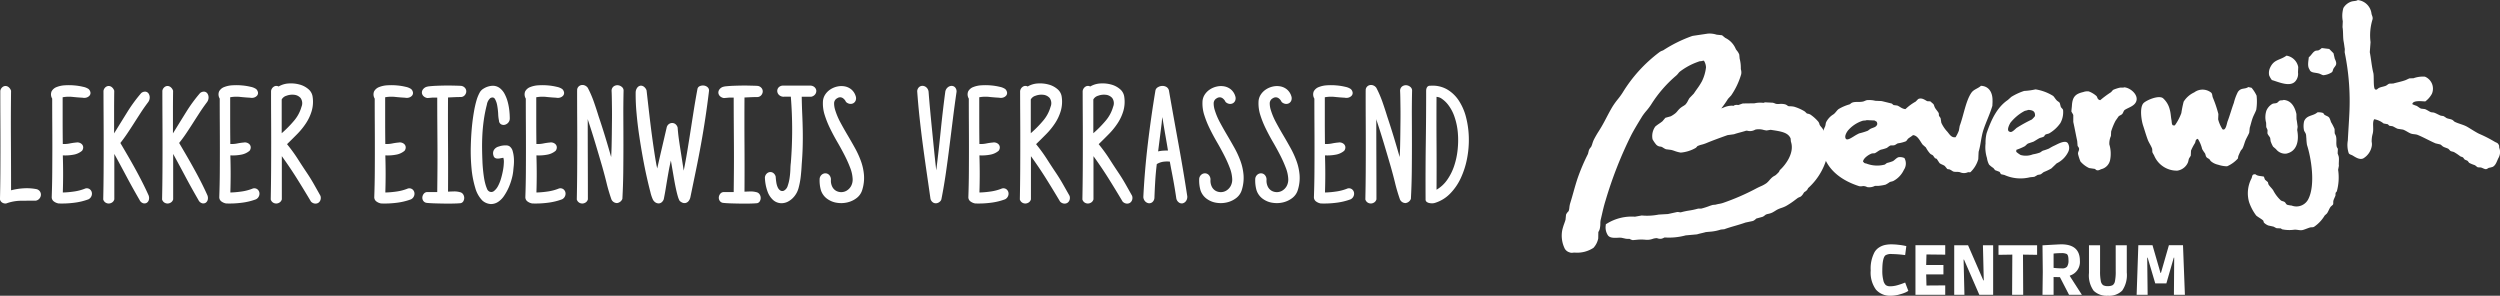 <?xml version="1.0" encoding="UTF-8"?>
<svg xmlns="http://www.w3.org/2000/svg" width="405.778" height="48" viewBox="0 0 405.778 48">
  <rect x="0" y="0" width="405.778" height="48" fill="#333333" stroke="none"/>
  <g id="Group_711" data-name="Group 711" transform="translate(-324.504 -4318)">
    <path id="Path_1" data-name="Path 1" d="M230.261,168.914c-.031-.162-.139-.394-.17-.534q.016-.358.033-.716c-.026-.107-.151-.236-.179-.343-.145-.562.012-1.094-.117-1.68-.038-.173-.177-.384-.219-.536q-.008-.336-.018-.671a8.216,8.216,0,0,0-.58-1.125,4.352,4.352,0,0,0-.261-.681c-.2-.286-.524-.31-.8-.513-.132-.1-.091-.219-.278-.3a2.217,2.217,0,0,0-.87-.085c-.678.628-1.737.409-2.153,1.439a3.384,3.384,0,0,0-.019,1.483c.062.2.256.417.311.635s.037.457.069.625a9.351,9.351,0,0,0,.1,1.1c.68,2.087,1.4,6.454.233,8.767a2.153,2.153,0,0,1-2.719,1.08,4.449,4.449,0,0,1-.723-.127c-.206-.1-.25-.332-.416-.448-.19-.133-.445-.131-.619-.266a5.915,5.915,0,0,1-1.236-1.632c-.211-.335-.582-.63-.78-.99-.028-.114-.055-.226-.082-.338l-.468-.4a3.4,3.4,0,0,1-.172-.486c-.49-.141-1-.058-1.389-.394-.627-.02-.448.34-.664.737a5.2,5.2,0,0,0-.365,3.765,7.8,7.8,0,0,0,1.161,2.2c.349.288.735.476,1.082.763.133.111.086.23.176.39a2.111,2.111,0,0,0,.706.461l.817.178c.152.057.381.211.522.261l.678.029c.045.016.181.136.236.153a5.745,5.745,0,0,0,1.841.078c.568-.091,1.021.17,1.552.019.3-.086.779-.288,1.085-.384.239-.075.487-.005.685-.114a5.733,5.733,0,0,0,1.734-1.84l.354-.32c.263-.349.365-.786.634-1.121l.354-.32c.1-.18.011-.434.079-.666.078-.268.244-.577.327-.8.007-.143.013-.287.02-.43.03-.078.175-.2.206-.279a8.441,8.441,0,0,0,.207-3.484c.042-.222.085-.443.127-.665-.059-.375.063-1.007-.03-1.484m-11.77-4.811c.044.152.182.361.219.536l-.021.477c.073.312.347.521.449.785q.036.265.073.529a4.9,4.9,0,0,0,.4.879l.468.4a1.9,1.9,0,0,0,1.617.739c1.752-.322,2.175-2.016,1.825-3.846.024-.174.048-.349.073-.523-.049-.372-.117-.94-.186-1.252l-.011-.814c-.228-1.032-.774-2.208-2.08-2.29-.172.1-.445.031-.636.116-.161.072-.294.291-.453.364-.238.108-.5.053-.735.16a2.3,2.3,0,0,0-.973,1.107,3.431,3.431,0,0,0-.041,1.96q.01.335.018.671m-41.583.8c-.686-.113-.1-1.2.067-1.48a7.422,7.422,0,0,1,2.22-1.867c.189-.11.453-.1.641-.212.823.018,1.18.284,1.119,1.005a4.292,4.292,0,0,1-.51.553,23.273,23.273,0,0,0-2.489,1.376c-.192.164-.764.788-1.048.625m7.128,2.267a7.546,7.546,0,0,0-.8.445,8.357,8.357,0,0,1-.985.341c-.175.068-.344.241-.5.313a6.109,6.109,0,0,1-1.13.287,3.117,3.117,0,0,1-1.994.106,4.6,4.6,0,0,1-.705-.508,1.561,1.561,0,0,1,.015-.334,9.2,9.2,0,0,0,1.336-.565c.191-.116.344-.342.555-.455l.887-.3c.277-.153.616-.381.9-.536.252-.138.558-.148.79-.3.093-.061.121-.216.207-.278.2-.146.467-.127.691-.257a5.758,5.758,0,0,0,1.774-1.647,3.631,3.631,0,0,0,.436-2.134c-.054-.181-.288-.332-.366-.494l-.166-.629c-.1-.169-.325-.266-.467-.4-.23-.221-.38-.514-.6-.744A7.664,7.664,0,0,0,181.056,158a10.98,10.98,0,0,1-1.856.255,9.776,9.776,0,0,0-2.082.964l-.557.5c-1.741,1.181-2.683,3.166-3.449,5.4a6.512,6.512,0,0,0-.173,1.667,5.776,5.776,0,0,0,.232,2.355,3.146,3.146,0,0,0,.34,1.068,4.058,4.058,0,0,0,.7.556l.275.347.716.27c.111.091.144.316.273.394l.528.119a6.38,6.38,0,0,0,4.157.37l.683-.067a5.372,5.372,0,0,0,.548-.312l.44-.077c.221-.082.4-.31.6-.405a8.315,8.315,0,0,0,1.191-.571l.862-.825a3.983,3.983,0,0,0,1.882-1.881,1.438,1.438,0,0,0,.008-1.244c-.338-.9-1.927.122-2.343.282m-28.725-3.383c-.155.38-.7.437-1.048.625-.145.079-.308.236-.451.315a10.375,10.375,0,0,1-1.378.42,7.948,7.948,0,0,0-.946.534c-.256.141-1,.675-1.228.33-.28-.431.205-1.132.351-1.325a5.234,5.234,0,0,1,2.353-1.574c.2-.073.5-.018.685-.114l1.259.054c.134.043.235.156.379.207.038.155.151.362.025.528m18.763-3.838c.062-1.361-.534-2.473-1.875-2.521-.486.451-1.163.562-1.556,1.13-.913,1.317-1.27,3.735-1.895,5.374q-.065.379-.132.759a6.089,6.089,0,0,1-.534,1.078c-.663.115-.965-.439-1.319-.87a5.4,5.4,0,0,1-1-1.479q-.057-.361-.113-.722c-.055-.146-.224-.295-.271-.442-.01-.128-.021-.256-.031-.384-.136-.274-.507-.661-.637-.936-.2-.433-.071-.441-.452-.737-.1-.078-.184-.206-.328-.254l-.436-.018c-.273-.1-.861-.654-1.488-.351l-.407.414a8.059,8.059,0,0,0-1.657,1.221c-.608-.06-.9-.422-1.332-.583l-.579-.073c-.106-.046-.218-.2-.328-.253l-1.632-.4-1.017-.043a4.028,4.028,0,0,0-1.354-.106c-.2.038-.435.172-.592.214-.627.165-1.311-.028-1.854.207-.123.053-.271.221-.4.27a7.337,7.337,0,0,0-1.732.739c-.324.22-.538.652-.865.872a3.2,3.2,0,0,0-1.173,1.242c-.11.228-.081.456-.178.71a4.78,4.78,0,0,0-.488,2.18q-.018.407-.037.812a13.9,13.9,0,0,0,.221,1.541c.792,2.658,3.078,4.3,5.831,5.179a1.667,1.667,0,0,0,.631-.021,1.425,1.425,0,0,1,.673.172,2,2,0,0,0,1.222-.187c.188-.042.5,0,.632-.02a7.452,7.452,0,0,0,1.125-.192,4.647,4.647,0,0,0,.65-.4c.2-.109.444-.1.64-.212a3.907,3.907,0,0,0,1.683-1.794,1.821,1.821,0,0,0,.087-1.911,1.706,1.706,0,0,0-.964-.137c-.356.126-.6.455-.9.632a6.122,6.122,0,0,1-.935.294c-.14.054-.276.215-.4.27a4.8,4.8,0,0,1-2.858-.123c-.174-.079-.35-.057-.478-.165l-.185-.2c.052-.579,1-1.185,1.468-1.325l.438-.029c.321-.143.641-.447,1-.58a6.278,6.278,0,0,0,.984-.292,4.13,4.13,0,0,1,.5-.361c.224-.087.407,0,.683-.067.213-.051.4-.249.6-.309A5.418,5.418,0,0,0,160,166.43c.171-.1.255-.342.409-.461.249-.191.514-.34.753-.542.8.049,1.189,1.075,1.58,1.551l.513.452a4.5,4.5,0,0,0,.729,1.037c.139.109.289.147.425.257l.32.445.287.108.454.689c.252.208.584.27.852.467l.414.5.386.064a4.853,4.853,0,0,1,.52.31c.31.154.751.017,1.158.145a1.56,1.56,0,0,0,1.262.006c.168-.04.314.039.438-.03a4.636,4.636,0,0,0,1.261-2.1q.026-.6.055-1.194c.359-1.182.394-2.391.794-3.6.411-1.245,1.066-2.583,1.437-3.863q.017-.358.033-.716m21.363-2.291c-.186.106-.493.013-.731.065a6.672,6.672,0,0,0-.935.295c-.249.094-.317.317-.507.457a16,16,0,0,0-1.707,1.267c-.112-.016-.136-.015-.192-.056-.271-.118-.26-.37-.41-.592a3.893,3.893,0,0,0-1.276-.773,1.891,1.891,0,0,0-.878.106c-1.233.288-1.778.73-1.851,2.265q-.043.429-.087.858c.053.2.261.419.311.635q0,.551,0,1.1c.221.981.429,2.137.637,3.09l.062.768c.038.114.194.277.225.392.1.388-.231.594-.142,1a8.333,8.333,0,0,0,.383,1.165,4.26,4.26,0,0,0,1.408,1.066l.916.135c.079.032.2.176.282.2.33.117.593-.1.784-.158a1.923,1.923,0,0,0,1.428-1.518,5.22,5.22,0,0,0-.129-2.494,2.952,2.952,0,0,1,.257-1.376q.016-.358.032-.716a10.187,10.187,0,0,1,.71-1.74l.519-.743c.195-.151.452-.209.6-.4.165-.217.189-.51.418-.652.624-.384,1.5-.6,1.807-1.31.475-1.1-.968-2.289-1.933-2.332m20.293,7.377.085-.81c.162-.506.3-1.151.515-1.7.143-.368.415-.847.541-1.221a8.434,8.434,0,0,0,.055-2.294,5.7,5.7,0,0,0-.815-1.278l-.529-.119c-.6.407-1.173.056-1.686.789a7.912,7.912,0,0,0-.664,1.79c-.357.945-.633,2-1.009,2.972-.133.345-.29,1.624-.836,1.3a5.548,5.548,0,0,1-.7-1.609q.019-.43.038-.86a18.78,18.78,0,0,0-.9-2.67c-.117-.317-.063-.633-.3-.827a2.251,2.251,0,0,0-2.717-.02,3.986,3.986,0,0,0-1.719,1.505,17.431,17.431,0,0,0-.375,1.85,8.4,8.4,0,0,1-1.063,2.011l-.29-.012c-.238-.124-.193-.568-.252-.872-.107-.549-.105-1.071-.265-1.638a3.577,3.577,0,0,0-1.126-1.914c-.772-.529-2.836.418-3.194.868-.593.743-.305,2.717-.018,3.587.248.749.476,1.56.767,2.33.175.46.564,1,.71,1.466q.013.264.025.527a4.5,4.5,0,0,0,.269.49,3.985,3.985,0,0,0,3.77,2.506,2.217,2.217,0,0,0,1.707-1.266c.12-.25.109-.507.229-.756a4.093,4.093,0,0,0,.262-.419q.018-.407.037-.812a8.252,8.252,0,0,1,.638-1.217c.14-.295.056-.544.369-.654.052-.036.013-.017.1-.044a5.328,5.328,0,0,1,.7,1.657,5.265,5.265,0,0,0,.454.689c.107.188.1.4.216.584s.3.23.469.355c.114.084.174.255.275.347a2.686,2.686,0,0,0,1.187.577,4.841,4.841,0,0,0,1.444.253,5.121,5.121,0,0,0,1.756-1.265c.022-.126.044-.253.066-.38.1-.261.236-.554.378-.845.069-.142.242-.284.309-.417.247-.483.313-.944.553-1.46.15-.324.4-.75.534-1.078m3.689-8.55c1.073.305,2.979,1.206,3.827.164a1.823,1.823,0,0,0,.4-1.418c.013-.287.025-.573.039-.859a2.309,2.309,0,0,0-1.906-1.852c-1.139.814-2.078.56-2.716,2.085a2.025,2.025,0,0,0-.1,1.1,3.14,3.14,0,0,0,.45.785m10-4.357-.7-.7-1.207-.148a2.318,2.318,0,0,1-.5.361c-.214.077-.407.017-.588.118-.427.238-.63.74-1.017,1.009-.06.635-.262,1.46.105,1.967.186.621.893.485,1.57.689.2.061.46.223.667.268a2.973,2.973,0,0,0,1.38-.468c.176-.122.165-.352.268-.563s.337-.439.418-.652c.139-.37-.118-.8-.2-1.013q-.1-.435-.2-.87m26.917,15.412c-.06-.256.019-.416-.12-.58-.1-.292-.464-.346-.7-.508a21.065,21.065,0,0,0-2.467-1.254c-.643-.314-1.334-.791-1.938-1.136s-1.357-.484-2-.8c-.131-.064-.248-.228-.374-.3-.294-.173-.681-.171-1-.33a4.626,4.626,0,0,0-.471-.307l-.435-.067c-.325-.123-.727-.364-1.046-.475-.239-.084-.42-.027-.625-.122-.271-.126-.6-.358-.9-.469l-.628-.075c-.25-.094-.513-.351-.755-.463a3.406,3.406,0,0,1-.667-.268c.1-.667,1.543-.456,2.107-.437a3.843,3.843,0,0,0,1.076-1.245,2.108,2.108,0,0,0-1.136-2.776,4.547,4.547,0,0,0-1.856.255l-.632.021c-.216.064-.492.232-.693.3-.621.226-1.341.361-1.966.538l-.632.021c-.206.064-.39.279-.6.357-.381.142-.707.161-1.084.337-.233.109-.362.414-.64.212-.3-.269-.135-2.123-.268-2.643-.264-1.027-.37-2.329-.575-3.375q.061-.811.122-1.622a8.762,8.762,0,0,1,.313-3.67c.109-.356-.1-.677-.153-.916a2.518,2.518,0,0,0-2.227-2.249c-.3.19-.641.129-1.03.243a2.367,2.367,0,0,0-1.31,1.044,4.62,4.62,0,0,0-.1,2.149l-.043.955c.134.685.047,1.677.184,2.352.087.43.114.82.188,1.2q-.011.263-.024.525a39.355,39.355,0,0,1,.762,9.938c-.067,1.461-.182,3.006-.249,4.392a4.189,4.189,0,0,0,.149,2.064c.132.209.384.229.615.361.365.209,1.159.8,1.775.459a2.911,2.911,0,0,0,1.352-2,1.827,1.827,0,0,0-.018-.671,4.346,4.346,0,0,1,.156-1.285c.238-.853-.113-1.828.254-2.381a3.218,3.218,0,0,1,1.522.687l.674.124c.087.044.182.21.28.251l.483.068c.275.1.568.32.855.419l.867.133c.45.165.846.471,1.233.627s.787.089,1.154.241c.972.4,1.962.97,2.9,1.368l.769.177a2.73,2.73,0,0,1,.374.3c.288.2.639.24.952.424l.278.3c.18.129.405.115.621.217a8.888,8.888,0,0,1,.989.665c.151.1.33.1.476.212l.229.3c.166.123.358.14.522.262l.229.3a5.96,5.96,0,0,0,.905.374c.17.084.338.289.517.357l.484.021c.226.064.5.224.716.27.242.05.436-.158.593-.214a3.6,3.6,0,0,0,.638-.164c.487-.29.624-.849.889-1.4a1.912,1.912,0,0,0,.171-1.62" transform="translate(473.841 4174.506)" fill="#fff"></path>
    <path id="Path_2" data-name="Path 2" d="M71.441,176.643c-.021-.05-.042-.1-.055-.137a6.38,6.38,0,0,1-.2-.847,4.763,4.763,0,0,0-.349-1.231,2.8,2.8,0,0,0-.4-.574,2.236,2.236,0,0,1-.231-.311.585.585,0,0,1-.032-.1,1.142,1.142,0,0,0-.211-.446,6.564,6.564,0,0,0-1.272-1.136,1.53,1.53,0,0,0-.45-.146c-.033-.006-.077-.015-.108-.023l-.3-.287-.1-.077a7.473,7.473,0,0,0-1.644-.729,2.625,2.625,0,0,0-.636-.076,1.383,1.383,0,0,1-.372-.039.745.745,0,0,1-.075-.053,1.232,1.232,0,0,0-.411-.225,2.736,2.736,0,0,0-.907-.063,2.46,2.46,0,0,1-.558-.013,1.588,1.588,0,0,1-.18-.067,2.009,2.009,0,0,0-.365-.122l-1.245-.061-.084.024c-.022.006-.054.018-.093.032-.022.008-.065.024-.092.031a4.023,4.023,0,0,0-1.434.069l-1.907.027-.075.024c-.085.026-.185.063-.289.1-.129.048-.284.105-.391.133h0a1.093,1.093,0,0,0-.6.035.915.915,0,0,0-.2.113l-.107-.041-.08-.006a3.4,3.4,0,0,0-1.378.309c-.128.048-.259.1-.386.139.034-.035.068-.073.1-.113a15.713,15.713,0,0,0,1-1.44l.5-.54.064-.085a11.966,11.966,0,0,0,1.579-3.374,1.581,1.581,0,0,0-.029-.705,1.006,1.006,0,0,1-.032-.2,5.962,5.962,0,0,0-.193-1.638l-.057-.635-.026-.069a2.325,2.325,0,0,0-.365-.592,2.108,2.108,0,0,1-.172-.241,3.478,3.478,0,0,0-1.721-1.822l-.515-.424-.856-.09-.051-.013a3.764,3.764,0,0,0-1.407-.161l-2.451.365-.188.06a22.3,22.3,0,0,0-4.568,2.266.926.926,0,0,1-.178.079,1.7,1.7,0,0,0-.434.219,23.523,23.523,0,0,0-6.028,6.629,12.036,12.036,0,0,1-.748,1.024,12.389,12.389,0,0,0-.858,1.189c-.359.592-.676,1.2-.984,1.784-.259.5-.528,1.008-.818,1.5-.133.229-.277.458-.421.69a15.656,15.656,0,0,0-.822,1.424,4.49,4.49,0,0,0-.24.636,3.059,3.059,0,0,1-.186.495,1.167,1.167,0,0,1-.1.128,1.57,1.57,0,0,0-.276.447l-.145.588a32.677,32.677,0,0,0-1.65,3.854c-.264.772-.493,1.582-.713,2.366-.167.594-.34,1.208-.524,1.788a3.718,3.718,0,0,0-.133.693,2.305,2.305,0,0,1-.116.571,1.22,1.22,0,0,1-.107.124,1.478,1.478,0,0,0-.285.391l-.036.081-.08.816c-.055.192-.129.4-.207.621a8.366,8.366,0,0,0-.32,1.049,4.764,4.764,0,0,0,.415,3.048,1.3,1.3,0,0,0,.731.567.946.946,0,0,0,.4.08,2.178,2.178,0,0,0,.264-.02.825.825,0,0,1,.22-.011,4.808,4.808,0,0,0,3.033-.773,3.162,3.162,0,0,0,.772-1.524l.017-1.031c.015-.033.041-.08.06-.114a1.592,1.592,0,0,0,.167-.387,4.009,4.009,0,0,0,.1-.895,2.939,2.939,0,0,1,.058-.612c.062-.258.123-.522.184-.789.178-.776.363-1.578.6-2.317a65.29,65.29,0,0,1,4.162-10.61c.474-.911,1.09-1.921,1.633-2.811l.12-.2a8.488,8.488,0,0,1,.706-.935,9.963,9.963,0,0,0,.769-1.016,20.4,20.4,0,0,1,4.083-4.718,2.722,2.722,0,0,0,.342-.371,1.789,1.789,0,0,1,.22-.245,10.748,10.748,0,0,1,2.412-1.4c.306-.124.562-.216.819-.305a.55.55,0,0,1,.113-.01,1.214,1.214,0,0,0,.388-.068l.2-.018a2.164,2.164,0,0,1,.339,1.088,6.875,6.875,0,0,1-.654,2.242,10.587,10.587,0,0,1-.807,1.259c-.17.24-.346.489-.508.742l-.675.7-.072.093c-.066.107-.131.228-.2.353a2.622,2.622,0,0,1-.423.644,2.815,2.815,0,0,1-.366.252,3.729,3.729,0,0,0-.506.356,4,4,0,0,0-.411.44,2.468,2.468,0,0,1-.357.374,4.849,4.849,0,0,1-.735.483l-.881.246-.473.559c-.166.138-.342.258-.527.385a7.208,7.208,0,0,0-.626.462,2.647,2.647,0,0,0-.454,2.086,5.51,5.51,0,0,0,.6.87,1.034,1.034,0,0,0,.693.314.85.85,0,0,1,.144.026,1.624,1.624,0,0,1,.292.161,2.589,2.589,0,0,0,.449.241l.838.106c.184.044.365.1.556.17a5.409,5.409,0,0,0,1.006.268,5.9,5.9,0,0,0,2.428-.762,1.179,1.179,0,0,0,.229-.235c.014-.017.026-.035.042-.052a3.7,3.7,0,0,1,.7-.243,5.916,5.916,0,0,0,.744-.244c1-.42,2.245-.871,3.45-1.3l1-.136.112-.028c.243-.088.611-.188.967-.284.325-.088.661-.179.918-.266a.866.866,0,0,1,.318.024c.065.013.127.024.181.03a1.7,1.7,0,0,0,.938-.195c.041-.019.079-.037.115-.05a2.781,2.781,0,0,1,1.324.067c.139.029.265.055.373.071l.083.013.67-.109.328.051c1.549.234,2.528.445,2.91,1.352l.04.446.025.12c.573,1.737-.823,3.649-1.738,4.5a.676.676,0,0,0-.195.339,6.58,6.58,0,0,1-.535.528,1.4,1.4,0,0,1-.209.132,2.1,2.1,0,0,0-.395.264,5.054,5.054,0,0,0-.446.462,3.3,3.3,0,0,1-.459.459,5.065,5.065,0,0,1-.977.533c-.231.105-.47.215-.724.353a37.586,37.586,0,0,1-5.358,2.327,4.167,4.167,0,0,1-.638.154,5.839,5.839,0,0,0-.574.131l-.474.042-.41.131a12.1,12.1,0,0,1-1.44.465l-.514,0-.08.025a11.447,11.447,0,0,1-1.357.289,11.779,11.779,0,0,0-1.361.29,1.155,1.155,0,0,1-.261-.025c-.088-.014-.17-.027-.239-.031l-.073,0-1.511.332-1.508.089-.131.024a9.61,9.61,0,0,1-2.539.13l-.077-.008-1.106.2a7.606,7.606,0,0,0-4.487,1.08l-.236.134-.031.271a2.324,2.324,0,0,0,.347,1.51c.312.474,1.007.447,1.624.421a3.628,3.628,0,0,1,.579,0c.095.018.218.045.344.073.16.036.326.073.454.1l.531.009.052.028a1.38,1.38,0,0,0,.407.161l.072.014.877-.079a7.112,7.112,0,0,1,1.2.019,2.64,2.64,0,0,0,1.138-.141,2.084,2.084,0,0,1,.688-.12c.021,0,.049.013.08.023a1.378,1.378,0,0,0,.67.068,1.537,1.537,0,0,0,.348-.131.914.914,0,0,1,.17-.07,10.429,10.429,0,0,0,3.414-.34l1.78-.16.116-.023c.195-.063.447-.122.692-.179s.472-.11.677-.173l.962-.086a7.541,7.541,0,0,0,1.486-.326l.543-.049.066-.025c.524-.191,1.121-.366,1.7-.534s1.154-.339,1.674-.527l1.157-.244.112-.037a1.563,1.563,0,0,0,.4-.287c.029-.027.069-.064.1-.085l.972-.266.1-.04a1.972,1.972,0,0,0,.325-.227,1.4,1.4,0,0,1,.138-.1,1.594,1.594,0,0,1,.392-.122,2.9,2.9,0,0,0,.63-.2,5.479,5.479,0,0,0,.5-.289c.132-.082.265-.166.387-.227a4.788,4.788,0,0,1,.609-.244,5.075,5.075,0,0,0,.767-.318,13.065,13.065,0,0,0,1.535-1.032c.136-.1.27-.2.4-.3l.434-.188.055-.044a1.83,1.83,0,0,0,.392-.478,1.232,1.232,0,0,1,.148-.206.782.782,0,0,1,.1-.069,1.183,1.183,0,0,0,.407-.371.84.84,0,0,0,.095-.2,10.231,10.231,0,0,0,3.32-6.273,1.7,1.7,0,0,0-.185-.9" transform="translate(549.653 4164.73)" fill="#fff"></path>
    <path id="Path_3" data-name="Path 3" d="M174.119,256.1a19.482,19.482,0,0,0-2.174-.172,1.767,1.767,0,0,0-1.019.206q-.515.412-.515,2.5a6.054,6.054,0,0,0,.166,1.557,1.467,1.467,0,0,0,.412.79,1.224,1.224,0,0,0,.733.183,4.207,4.207,0,0,0,1.07-.154,11.612,11.612,0,0,0,1.328-.453l.515,1.351a4.42,4.42,0,0,1-.389.223,6.4,6.4,0,0,1-1,.349,5.213,5.213,0,0,1-1.466.217,3.006,3.006,0,0,1-2.392-.984,4.67,4.67,0,0,1-.859-3.113,5.643,5.643,0,0,1,.641-3.01,2.344,2.344,0,0,1,.75-.749,2.927,2.927,0,0,1,.939-.384,4.936,4.936,0,0,1,1.024-.1,10.982,10.982,0,0,1,1.265.086,8.891,8.891,0,0,1,1.161.2Z" transform="translate(459.612 4103.303)" fill="#fff"></path>
    <path id="Path_4" data-name="Path 4" d="M188.827,262.816v-8.047h4.831V256.3l-3.045-.034-.046,1.717h2.8V259.5h-2.8l.046,1.809,3.045-.023v1.534Z" transform="translate(446.578 4103.035)" fill="#fff"></path>
    <path id="Path_5" data-name="Path 5" d="M206.414,254.769h2.244l2.484,5.712h.068l-.137-5.712h1.659v8.047h-2.244l-2.484-5.712h-.069l.137,5.712h-1.66Z" transform="translate(435.282 4103.035)" fill="#fff"></path>
    <path id="Path_6" data-name="Path 6" d="M226.513,254.769h6.262v1.557l-2.29-.035.035,6.525h-1.8l.034-6.525-2.244.035Z" transform="translate(422.372 4103.035)" fill="#fff"></path>
    <path id="Path_7" data-name="Path 7" d="M252.548,257.032a2.32,2.32,0,0,1-1.637,2.4v.069l1.958,3.044h-2.084l-1.477-2.862-1.03-.023v2.885h-1.8l.046-3.731-.046-4.3q2.724-.16,3.045-.16Q252.548,254.353,252.548,257.032Zm-4.27,1.145a13.567,13.567,0,0,0,1.368.08,1.006,1.006,0,0,0,.818-.28,1.791,1.791,0,0,0,.229-1.076q0-.8-.287-.979a1.913,1.913,0,0,0-.91-.137,9.359,9.359,0,0,0-1.219.069Z" transform="translate(409.547 4103.303)" fill="#fff"></path>
    <path id="Path_8" data-name="Path 8" d="M271.891,254.769h1.8v4.419a4.43,4.43,0,0,1-.75,2.953,2.977,2.977,0,0,1-2.312.824,3.018,3.018,0,0,1-2.318-.813,4.226,4.226,0,0,1-.756-2.873v-4.51h1.8v4.213a7.639,7.639,0,0,0,.12,1.591,1.048,1.048,0,0,0,.372.676,1.466,1.466,0,0,0,.784.154,1.542,1.542,0,0,0,.778-.16,1.024,1.024,0,0,0,.366-.658,7.616,7.616,0,0,0,.12-1.6Z" transform="translate(396.014 4103.035)" fill="#fff"></path>
    <path id="Path_9" data-name="Path 9" d="M294.006,260.962H292.2l-1.236-4.178h-.069l.069,6.032h-1.786l.275-8.047h2.3l1.3,4.5h.069l1.293-4.5h2.289l.309,8.047H295.23l.046-6.032h-.069Z" transform="translate(382.125 4103.035)" fill="#fff"></path>
    <path id="Path_594" data-name="Path 594" d="M1.512.024a.958.958,0,0,1-.576-.1A.819.819,0,0,1,.5-.624Q.552-2.88.564-5.04T.576-9.348q0-2.148-.012-4.344T.552-18.24a.978.978,0,0,1,.312-.588.83.83,0,0,1,.5-.216.827.827,0,0,1,.528.18,1.214,1.214,0,0,1,.408.6q-.048,3.984-.024,8.052t.024,8.1A10.5,10.5,0,0,1,4.38-2.436,8.26,8.26,0,0,1,6.432-2.3a.934.934,0,0,1,.576.408.925.925,0,0,1,.132.588,1.025,1.025,0,0,1-.252.552.988.988,0,0,1-.576.324H6.288q-1.224,0-2.4.012A7.2,7.2,0,0,0,1.512.024Zm8.5,0A1.812,1.812,0,0,1,9.252-.3.848.848,0,0,1,8.9-1.032q.072-2.112.084-4.056T9-8.952q0-1.92-.012-3.9t-.012-4.14a1.309,1.309,0,0,1-.1-1.176,1.548,1.548,0,0,1,.816-.7,4.218,4.218,0,0,1,1.368-.288,10.127,10.127,0,0,1,1.56.024,9.364,9.364,0,0,1,1.392.228,2.393,2.393,0,0,1,.864.348.945.945,0,0,1,.312.576.658.658,0,0,1-.144.492,1.05,1.05,0,0,1-.468.312,1.215,1.215,0,0,1-.66.036q-.864-.048-1.644-.132a5.659,5.659,0,0,0-1.6.06v3.756q0,1.884.024,3.828a4.553,4.553,0,0,0,1.116-.084,9.027,9.027,0,0,1,1.068-.156,1.026,1.026,0,0,1,.516.036.992.992,0,0,1,.42.264.741.741,0,0,1,.192.456.9.9,0,0,1-.192.588,2.892,2.892,0,0,1-1.416.636,7.238,7.238,0,0,1-1.7.108q.048,1.584.048,3.024t-.048,3a15.339,15.339,0,0,0,1.872-.168,7.615,7.615,0,0,0,1.776-.48.833.833,0,0,1,.7.1.894.894,0,0,1,.348.492.981.981,0,0,1-.048.636,1.015,1.015,0,0,1-.492.528,10.139,10.139,0,0,1-2.388.564A15.4,15.4,0,0,1,10.008.024ZM17.3-18.24a.978.978,0,0,1,.312-.588.83.83,0,0,1,.5-.216.827.827,0,0,1,.528.18,1.214,1.214,0,0,1,.408.6q-.024,1.7-.024,3.432v3.48q1.08-1.752,2.124-3.432a24.482,24.482,0,0,1,2.268-3.1.962.962,0,0,1,.708-.24.71.71,0,0,1,.5.312,1.145,1.145,0,0,1,.18.66,1.291,1.291,0,0,1-.288.78q-.648.864-1.2,1.716t-1.08,1.68q-.528.828-1.068,1.632T20.04-9.792q.552.936,1.188,2.028t1.248,2.208q.612,1.116,1.152,2.184t.948,1.98a1.178,1.178,0,0,1,.1.792.823.823,0,0,1-.348.516.736.736,0,0,1-.588.072.956.956,0,0,1-.576-.516q-1.128-1.944-2.124-3.816t-1.98-3.672V-.648a.865.865,0,0,1-.348.5,1.02,1.02,0,0,1-.528.18.964.964,0,0,1-.54-.144.9.9,0,0,1-.384-.516q.048-2.256.06-4.416t.012-4.308q0-2.148-.012-4.344T17.3-18.24Zm9.552,0a.978.978,0,0,1,.312-.588.83.83,0,0,1,.5-.216.827.827,0,0,1,.528.18,1.214,1.214,0,0,1,.408.6q-.024,1.7-.024,3.432v3.48q1.08-1.752,2.124-3.432a24.482,24.482,0,0,1,2.268-3.1.962.962,0,0,1,.708-.24.71.71,0,0,1,.5.312,1.145,1.145,0,0,1,.18.66,1.291,1.291,0,0,1-.288.78q-.648.864-1.2,1.716t-1.08,1.68q-.528.828-1.068,1.632t-1.14,1.548q.552.936,1.188,2.028t1.248,2.208Q32.64-4.44,33.18-3.372t.948,1.98a1.178,1.178,0,0,1,.1.792.823.823,0,0,1-.348.516.736.736,0,0,1-.588.072.956.956,0,0,1-.576-.516q-1.128-1.944-2.124-3.816t-1.98-3.672V-.648a.865.865,0,0,1-.348.5,1.02,1.02,0,0,1-.528.18.964.964,0,0,1-.54-.144.9.9,0,0,1-.384-.516q.048-2.256.06-4.416t.012-4.308q0-2.148-.012-4.344T26.856-18.24ZM37.2.024A1.812,1.812,0,0,1,36.444-.3a.848.848,0,0,1-.348-.732q.072-2.112.084-4.056t.012-3.864q0-1.92-.012-3.9t-.012-4.14a1.309,1.309,0,0,1-.1-1.176,1.548,1.548,0,0,1,.816-.7,4.218,4.218,0,0,1,1.368-.288,10.127,10.127,0,0,1,1.56.024,9.364,9.364,0,0,1,1.392.228,2.393,2.393,0,0,1,.864.348.945.945,0,0,1,.312.576.658.658,0,0,1-.144.492,1.05,1.05,0,0,1-.468.312,1.215,1.215,0,0,1-.66.036q-.864-.048-1.644-.132a5.659,5.659,0,0,0-1.6.06v3.756q0,1.884.024,3.828a4.553,4.553,0,0,0,1.116-.084,9.027,9.027,0,0,1,1.068-.156,1.026,1.026,0,0,1,.516.036.992.992,0,0,1,.42.264.741.741,0,0,1,.192.456.9.9,0,0,1-.192.588,2.892,2.892,0,0,1-1.416.636,7.238,7.238,0,0,1-1.7.108q.048,1.584.048,3.024t-.048,3a15.339,15.339,0,0,0,1.872-.168,7.615,7.615,0,0,0,1.776-.48.833.833,0,0,1,.7.1.894.894,0,0,1,.348.492.981.981,0,0,1-.048.636,1.015,1.015,0,0,1-.492.528,10.139,10.139,0,0,1-2.388.564A15.4,15.4,0,0,1,37.2.024ZM44.5-18.24a1,1,0,0,1,.492-.72.746.746,0,0,1,.732,0,3.579,3.579,0,0,1,1.632-.492,5.312,5.312,0,0,1,1.752.168,3.632,3.632,0,0,1,1.44.744,1.947,1.947,0,0,1,.7,1.26A5.386,5.386,0,0,1,51.1-15a7.513,7.513,0,0,1-.924,1.992,11.479,11.479,0,0,1-1.44,1.776q-.828.84-1.644,1.632a25.626,25.626,0,0,1,1.74,2.388q.708,1.116,1.548,2.364.576.864,1.1,1.788t1.032,1.836a1.037,1.037,0,0,1,0,.7.874.874,0,0,1-.36.456.879.879,0,0,1-.564.108,1.027,1.027,0,0,1-.612-.324q-1.128-1.9-2.244-3.684T46.248-7.656V-.648a.865.865,0,0,1-.348.5,1.02,1.02,0,0,1-.528.18.964.964,0,0,1-.54-.144.9.9,0,0,1-.384-.516q.048-2.544.06-4.848t.012-4.464q0-2.16-.012-4.224T44.5-18.24Zm1.728,1.392v5.472a18.373,18.373,0,0,0,2-2.028,5.961,5.961,0,0,0,1.212-2.268,1.469,1.469,0,0,0-.144-1.416,1.591,1.591,0,0,0-1.044-.528A2.668,2.668,0,0,0,47-17.46,1.27,1.27,0,0,0,46.224-16.848ZM62.352.024A1.812,1.812,0,0,1,61.6-.3a.848.848,0,0,1-.348-.732q.072-2.112.084-4.056t.012-3.864q0-1.92-.012-3.9t-.012-4.14a1.309,1.309,0,0,1-.1-1.176,1.548,1.548,0,0,1,.816-.7,4.218,4.218,0,0,1,1.368-.288,10.127,10.127,0,0,1,1.56.024,9.364,9.364,0,0,1,1.392.228,2.393,2.393,0,0,1,.864.348.945.945,0,0,1,.312.576.658.658,0,0,1-.144.492,1.05,1.05,0,0,1-.468.312,1.215,1.215,0,0,1-.66.036q-.864-.048-1.644-.132a5.659,5.659,0,0,0-1.6.06v3.756q0,1.884.024,3.828a4.553,4.553,0,0,0,1.116-.084,9.027,9.027,0,0,1,1.068-.156,1.026,1.026,0,0,1,.516.036.992.992,0,0,1,.42.264.741.741,0,0,1,.192.456.9.9,0,0,1-.192.588,2.892,2.892,0,0,1-1.416.636,7.238,7.238,0,0,1-1.7.108q.048,1.584.048,3.024t-.048,3A15.339,15.339,0,0,0,64.92-1.92,7.615,7.615,0,0,0,66.7-2.4a.833.833,0,0,1,.7.1.894.894,0,0,1,.348.492.981.981,0,0,1-.048.636,1.015,1.015,0,0,1-.492.528,10.139,10.139,0,0,1-2.388.564A15.4,15.4,0,0,1,62.352.024Zm7.392-.1a.774.774,0,0,1-.552-.348.9.9,0,0,1-.132-.588,1.034,1.034,0,0,1,.252-.564.721.721,0,0,1,.576-.252h1.584q.024-1.944.036-3.828t0-3.768q-.012-1.884-.024-3.8t-.012-3.936h-.6a2.882,2.882,0,0,0-.3.012l-.24.024-.444.036a1.157,1.157,0,0,1-.636-.3.864.864,0,0,1-.264-.5.835.835,0,0,1,.132-.552,1.165,1.165,0,0,1,.552-.444,2.476,2.476,0,0,1,.624-.12q.456-.048,1.044-.072t1.236-.036q.648-.012,1.224,0t1.02.024q.444.012.612.036a1,1,0,0,1,.612.408.856.856,0,0,1,.132.6.977.977,0,0,1-.288.552.844.844,0,0,1-.624.24h.048q-.48,0-1.032.024l-1.056.048q-.024,3.768,0,7.632t0,7.656q.48-.024.96-.036a3.332,3.332,0,0,1,.936.108.815.815,0,0,1,.54.336,1.061,1.061,0,0,1,.192.564,1.068,1.068,0,0,1-.132.564.663.663,0,0,1-.456.336q-.552.048-1.284.06t-1.512,0q-.78-.012-1.5-.036T69.744-.072Zm10.848-7.7a1.113,1.113,0,0,1,.024-.768,1.189,1.189,0,0,1,.36-.444,1.367,1.367,0,0,1,.432-.216,2.09,2.09,0,0,0,.264-.084,3.638,3.638,0,0,1,.552-.1,3.342,3.342,0,0,1,.492-.012,1.054,1.054,0,0,1,.468.132,1.411,1.411,0,0,1,.54.816,5.443,5.443,0,0,1,.192,1.164A7.31,7.31,0,0,1,83.892-6.1q-.06.576-.084.864a7.638,7.638,0,0,1-.24,1.248,9.8,9.8,0,0,1-.5,1.428,8.454,8.454,0,0,1-.744,1.344,3.453,3.453,0,0,1-.972.984A2.129,2.129,0,0,1,80.172.12a2.274,2.274,0,0,1-1.356-.552A4.717,4.717,0,0,1,77.64-2.52a15.665,15.665,0,0,1-.6-3.132,30.244,30.244,0,0,1-.12-3.66q.048-1.92.24-3.672.12-1.032.288-1.98a16.33,16.33,0,0,1,.384-1.692,6.068,6.068,0,0,1,.5-1.26,1.653,1.653,0,0,1,.672-.708,2.985,2.985,0,0,1,1.512-.456,1.9,1.9,0,0,1,1.116.384,2.931,2.931,0,0,1,.792.972,5.99,5.99,0,0,1,.5,1.308,9.427,9.427,0,0,1,.252,1.392,12.071,12.071,0,0,1,.072,1.224,1.009,1.009,0,0,1-.252.708,1.094,1.094,0,0,1-.564.348.83.83,0,0,1-.6-.084.7.7,0,0,1-.336-.588,6.033,6.033,0,0,1-.132-1.092,10.324,10.324,0,0,0-.156-1.356,3.259,3.259,0,0,0-.36-1.056q-.24-.408-.744-.168a1.776,1.776,0,0,0-.576,1.08,22.094,22.094,0,0,0-.5,2.508q-.168,1.212-.228,2.352t-.048,2.22q.012,1.08.06,2.16,0,.12.024.492t.072.876q.048.5.132,1.08a9.911,9.911,0,0,0,.216,1.08,6.049,6.049,0,0,0,.288.864.823.823,0,0,0,.372.456A.693.693,0,0,0,80.688-2a2.5,2.5,0,0,0,.648-.8,6.193,6.193,0,0,0,.492-1.224A12.976,12.976,0,0,0,82.152-5.4a7.969,7.969,0,0,0,.132-1.212,2.151,2.151,0,0,0-.084-.78q-.288.048-.552.1a1.665,1.665,0,0,1-.48.024.72.72,0,0,1-.36-.132A.667.667,0,0,1,80.592-7.776ZM86.88.024A1.812,1.812,0,0,1,86.124-.3a.848.848,0,0,1-.348-.732q.072-2.112.084-4.056t.012-3.864q0-1.92-.012-3.9t-.012-4.14a1.309,1.309,0,0,1-.1-1.176,1.548,1.548,0,0,1,.816-.7,4.219,4.219,0,0,1,1.368-.288,10.127,10.127,0,0,1,1.56.024,9.364,9.364,0,0,1,1.392.228,2.394,2.394,0,0,1,.864.348.945.945,0,0,1,.312.576.658.658,0,0,1-.144.492,1.05,1.05,0,0,1-.468.312,1.215,1.215,0,0,1-.66.036q-.864-.048-1.644-.132a5.659,5.659,0,0,0-1.6.06v3.756q0,1.884.024,3.828a4.553,4.553,0,0,0,1.116-.084,9.027,9.027,0,0,1,1.068-.156,1.026,1.026,0,0,1,.516.036.992.992,0,0,1,.42.264.741.741,0,0,1,.192.456.9.9,0,0,1-.192.588,2.892,2.892,0,0,1-1.416.636,7.238,7.238,0,0,1-1.7.108q.048,1.584.048,3.024t-.048,3a15.339,15.339,0,0,0,1.872-.168,7.615,7.615,0,0,0,1.776-.48.833.833,0,0,1,.7.1.894.894,0,0,1,.348.492.981.981,0,0,1-.048.636,1.015,1.015,0,0,1-.492.528,10.139,10.139,0,0,1-2.388.564A15.4,15.4,0,0,1,86.88.024Zm7.3-18.264v-.12a.8.8,0,0,1,.18-.528.862.862,0,0,1,.444-.288.977.977,0,0,1,.564.024,1.121,1.121,0,0,1,.54.408,17.19,17.19,0,0,1,.984,2.268q.408,1.164.768,2.34.552,1.632,1.056,3.276T99.7-7.512q.048-.72.072-1.692t.036-2.04q.012-1.068.024-2.148t0-2.04q-.012-.96-.024-1.692t-.036-1.116a.879.879,0,0,1,.348-.744,1.02,1.02,0,0,1,.684-.18,1.137,1.137,0,0,1,.648.288.742.742,0,0,1,.264.636q-.048,2.208-.036,4.392t.012,4.356q0,2.172-.024,4.368t-.144,4.4a1.079,1.079,0,0,1-.864.684,1,1,0,0,1-.912-.588q-.48-1.392-.78-2.628t-.708-2.676q-.552-1.9-1.116-3.78t-1.188-3.756L95.9-13.68q0,3.288.012,6.552t.012,6.48a.865.865,0,0,1-.348.5,1.02,1.02,0,0,1-.528.18.964.964,0,0,1-.54-.144.9.9,0,0,1-.384-.516q.048-2.256.06-4.416T94.2-9.348q0-2.148-.012-4.344T94.176-18.24Zm9.5.216a1.347,1.347,0,0,1,.276-.768.8.8,0,0,1,.5-.3.789.789,0,0,1,.564.168,1.218,1.218,0,0,1,.432.612q.264,2.352.468,4.092t.372,3q.168,1.26.3,2.148t.228,1.5q.1.612.18,1.056t.18.852q.36-1.608.744-3.252t.792-3.4a.929.929,0,0,1,.348-.54.912.912,0,0,1,.54-.18.86.86,0,0,1,.528.18,1.081,1.081,0,0,1,.36.564q.072.96.192,1.824t.252,1.692q.132.828.264,1.68T111.48-5.3q.336-1.68.6-3.288t.516-3.228q.252-1.62.516-3.288t.6-3.468a.614.614,0,0,1,.372-.444,1.26,1.26,0,0,1,.648-.1,1.086,1.086,0,0,1,.612.264.7.7,0,0,1,.24.612q-.264,2.208-.588,4.356t-.708,4.272q-.384,2.124-.828,4.272l-.9,4.356a1.467,1.467,0,0,1-.336.672.9.9,0,0,1-.468.264.851.851,0,0,1-.5-.06,1.4,1.4,0,0,1-.444-.3,3.315,3.315,0,0,1-.288-.72q-.144-.48-.312-1.26t-.36-1.9l-.456-2.652q-.216.936-.348,1.668t-.252,1.44q-.12.708-.24,1.452t-.312,1.7a1.115,1.115,0,0,1-.348.516.779.779,0,0,1-.492.18.977.977,0,0,1-.528-.168,1.208,1.208,0,0,1-.432-.528,5.95,5.95,0,0,1-.372-1.14q-.252-.948-.576-2.376t-.648-3.2q-.324-1.776-.6-3.636t-.432-3.672A32.9,32.9,0,0,1,103.68-18.024ZM117.864-.072a.774.774,0,0,1-.552-.348.9.9,0,0,1-.132-.588,1.034,1.034,0,0,1,.252-.564.721.721,0,0,1,.576-.252h1.584q.024-1.944.036-3.828t0-3.768q-.012-1.884-.024-3.8t-.012-3.936h-.6a2.882,2.882,0,0,0-.3.012l-.24.024-.444.036a1.157,1.157,0,0,1-.636-.3.864.864,0,0,1-.264-.5.835.835,0,0,1,.132-.552,1.165,1.165,0,0,1,.552-.444,2.476,2.476,0,0,1,.624-.12q.456-.048,1.044-.072t1.236-.036q.648-.012,1.224,0t1.02.024q.444.012.612.036a1,1,0,0,1,.612.408.856.856,0,0,1,.132.6.977.977,0,0,1-.288.552.844.844,0,0,1-.624.24h.048q-.48,0-1.032.024l-1.056.048q-.024,3.768,0,7.632t0,7.656q.48-.024.96-.036a3.332,3.332,0,0,1,.936.108.815.815,0,0,1,.54.336,1.061,1.061,0,0,1,.192.564,1.068,1.068,0,0,1-.132.564.663.663,0,0,1-.456.336q-.552.048-1.284.06t-1.512,0q-.78-.012-1.5-.036T117.864-.072Zm9.72-17.232a1.061,1.061,0,0,1-.708-.36.913.913,0,0,1-.216-.612.839.839,0,0,1,.264-.576.991.991,0,0,1,.732-.252h4.32a1.03,1.03,0,0,1,.72.24.862.862,0,0,1,.3.54.9.9,0,0,1-.156.6,1.043,1.043,0,0,1-.648.42h-1.56q.024,1.488.084,2.82t.084,2.652q.024,1.32-.012,2.664t-.156,2.832q-.048.984-.156,1.968a12.436,12.436,0,0,1-.372,1.944,3.589,3.589,0,0,1-.684,1.308,3.25,3.25,0,0,1-1.044.852,2.252,2.252,0,0,1-1.2.24,2.057,2.057,0,0,1-1.164-.492,3.357,3.357,0,0,1-.912-1.356,7.275,7.275,0,0,1-.444-2.352,1.023,1.023,0,0,1,.324-.624.863.863,0,0,1,.528-.228.83.83,0,0,1,.528.168,1.059,1.059,0,0,1,.372.588,9.285,9.285,0,0,0,.1.924,2.992,2.992,0,0,0,.228.8,1.226,1.226,0,0,0,.4.5.644.644,0,0,0,.6.048,1.3,1.3,0,0,0,.624-.8,6.638,6.638,0,0,0,.312-1.32q.1-.708.12-1.38t.072-1.008a67.006,67.006,0,0,0,0-10.752Zm11.808-.1a1.069,1.069,0,0,1,0,.708.858.858,0,0,1-.372.444.926.926,0,0,1-.576.108,1.131,1.131,0,0,1-.636-.324,1.424,1.424,0,0,0-.528-.624.8.8,0,0,0-.864.024.928.928,0,0,0-.528.816,3.654,3.654,0,0,0,.144,1.008,11.082,11.082,0,0,0,.864,2.088q.552,1.032,1.164,2.064T139.26-9a14.745,14.745,0,0,1,.984,2.148,8.666,8.666,0,0,1,.492,2.244,6.469,6.469,0,0,1-.264,2.376,2.569,2.569,0,0,1-.9,1.356,3.9,3.9,0,0,1-1.5.72,4.362,4.362,0,0,1-1.7.072,3.5,3.5,0,0,1-1.488-.564,2.774,2.774,0,0,1-1.14-1.488,5.782,5.782,0,0,1-.2-1.9,1.006,1.006,0,0,1,.4-.66.906.906,0,0,1,.624-.168.859.859,0,0,1,.564.312,1.076,1.076,0,0,1,.24.732,2.2,2.2,0,0,0,.228,1.152,1.564,1.564,0,0,0,.648.66,1.731,1.731,0,0,0,.852.192,1.706,1.706,0,0,0,.864-.264,1.975,1.975,0,0,0,.672-.708,2.22,2.22,0,0,0,.264-1.128,5.693,5.693,0,0,0-.4-1.848,20.134,20.134,0,0,0-.912-2.04q-.54-1.056-1.176-2.148t-1.176-2.2a15.362,15.362,0,0,1-.876-2.184,6.118,6.118,0,0,1-.288-2.112,2.283,2.283,0,0,1,.36-1.188,2.883,2.883,0,0,1,.852-.852,3.339,3.339,0,0,1,1.128-.468,3.037,3.037,0,0,1,1.2-.024,2.373,2.373,0,0,1,1.068.492A2.3,2.3,0,0,1,139.392-17.4Zm9.984-.792a.955.955,0,0,1,.312-.672.837.837,0,0,1,.576-.2.99.99,0,0,1,.6.252,1.11,1.11,0,0,1,.36.72q.1,1.32.252,2.964t.324,3.348q.168,1.7.336,3.372t.336,3.06q.384-3.12.72-6.42t.744-6.348a1.161,1.161,0,0,1,.4-.7.988.988,0,0,1,.624-.24.772.772,0,0,1,.564.24.978.978,0,0,1,.24.72q-.312,2.136-.588,4.344l-.552,4.416q-.276,2.208-.588,4.38t-.72,4.236a.713.713,0,0,1-.228.42,1.038,1.038,0,0,1-.492.276A.85.85,0,0,1,152-.1a1.015,1.015,0,0,1-.468-.624q-.312-2.184-.624-4.332t-.6-4.308q-.288-2.16-.528-4.356T149.376-18.192ZM158.784.024a1.813,1.813,0,0,1-.756-.324.848.848,0,0,1-.348-.732q.072-2.112.084-4.056t.012-3.864q0-1.92-.012-3.9t-.012-4.14a1.309,1.309,0,0,1-.1-1.176,1.548,1.548,0,0,1,.816-.7,4.218,4.218,0,0,1,1.368-.288,10.127,10.127,0,0,1,1.56.024,9.364,9.364,0,0,1,1.392.228,2.393,2.393,0,0,1,.864.348.945.945,0,0,1,.312.576.658.658,0,0,1-.144.492,1.05,1.05,0,0,1-.468.312,1.215,1.215,0,0,1-.66.036q-.864-.048-1.644-.132a5.658,5.658,0,0,0-1.6.06v3.756q0,1.884.024,3.828a4.553,4.553,0,0,0,1.116-.084,9.027,9.027,0,0,1,1.068-.156,1.026,1.026,0,0,1,.516.036.992.992,0,0,1,.42.264.741.741,0,0,1,.192.456.9.9,0,0,1-.192.588,2.892,2.892,0,0,1-1.416.636,7.238,7.238,0,0,1-1.7.108q.048,1.584.048,3.024t-.048,3a15.339,15.339,0,0,0,1.872-.168,7.615,7.615,0,0,0,1.776-.48.833.833,0,0,1,.7.1.894.894,0,0,1,.348.492.981.981,0,0,1-.048.636,1.015,1.015,0,0,1-.492.528,10.139,10.139,0,0,1-2.388.564A15.4,15.4,0,0,1,158.784.024Zm7.3-18.264a1,1,0,0,1,.492-.72.746.746,0,0,1,.732,0,3.579,3.579,0,0,1,1.632-.492,5.312,5.312,0,0,1,1.752.168,3.632,3.632,0,0,1,1.44.744,1.947,1.947,0,0,1,.7,1.26A5.386,5.386,0,0,1,172.68-15a7.512,7.512,0,0,1-.924,1.992,11.479,11.479,0,0,1-1.44,1.776q-.828.84-1.644,1.632a25.625,25.625,0,0,1,1.74,2.388q.708,1.116,1.548,2.364.576.864,1.1,1.788T174.1-1.224a1.037,1.037,0,0,1,0,.7.874.874,0,0,1-.36.456.879.879,0,0,1-.564.108,1.027,1.027,0,0,1-.612-.324q-1.128-1.9-2.244-3.684t-2.484-3.684V-.648a.865.865,0,0,1-.348.5,1.02,1.02,0,0,1-.528.18.964.964,0,0,1-.54-.144.9.9,0,0,1-.384-.516q.048-2.544.06-4.848t.012-4.464q0-2.16-.012-4.224T166.08-18.24Zm1.728,1.392v5.472a18.373,18.373,0,0,0,2-2.028,5.961,5.961,0,0,0,1.212-2.268,1.469,1.469,0,0,0-.144-1.416,1.591,1.591,0,0,0-1.044-.528,2.668,2.668,0,0,0-1.248.156A1.27,1.27,0,0,0,167.808-16.848Zm8.424-1.392a1,1,0,0,1,.492-.72.746.746,0,0,1,.732,0,3.579,3.579,0,0,1,1.632-.492,5.312,5.312,0,0,1,1.752.168,3.632,3.632,0,0,1,1.44.744,1.947,1.947,0,0,1,.7,1.26,5.386,5.386,0,0,1-.144,2.28,7.512,7.512,0,0,1-.924,1.992,11.479,11.479,0,0,1-1.44,1.776q-.828.84-1.644,1.632a25.625,25.625,0,0,1,1.74,2.388q.708,1.116,1.548,2.364.576.864,1.1,1.788t1.032,1.836a1.037,1.037,0,0,1,0,.7.874.874,0,0,1-.36.456.879.879,0,0,1-.564.108,1.027,1.027,0,0,1-.612-.324q-1.128-1.9-2.244-3.684t-2.484-3.684V-.648a.865.865,0,0,1-.348.5,1.02,1.02,0,0,1-.528.18.964.964,0,0,1-.54-.144.9.9,0,0,1-.384-.516q.048-2.544.06-4.848t.012-4.464q0-2.16-.012-4.224T176.232-18.24Zm1.728,1.392v5.472a18.373,18.373,0,0,0,2-2.028,5.961,5.961,0,0,0,1.212-2.268,1.469,1.469,0,0,0-.144-1.416,1.591,1.591,0,0,0-1.044-.528,2.668,2.668,0,0,0-1.248.156A1.27,1.27,0,0,0,177.96-16.848Zm10.3,10.488q-.168,1.368-.252,2.748t-.132,2.748a.989.989,0,0,1-.348.684.788.788,0,0,1-.576.168.984.984,0,0,1-.564-.288,1.128,1.128,0,0,1-.312-.732q.216-4.32.732-8.652t1.236-8.652a.793.793,0,0,1,.384-.5,1.448,1.448,0,0,1,.672-.216,1.275,1.275,0,0,1,.684.144.9.9,0,0,1,.444.576q.384,2.208.768,4.344t.768,4.248q.384,2.112.744,4.236t.7,4.356a1.153,1.153,0,0,1-.192.756.952.952,0,0,1-.516.384.772.772,0,0,1-.612-.1,1.072,1.072,0,0,1-.456-.66q-.12-.816-.24-1.548t-.252-1.452q-.132-.72-.276-1.452t-.288-1.548a4.741,4.741,0,0,0-1.008.012A2.845,2.845,0,0,0,188.256-6.36Zm.216-2.064a4.766,4.766,0,0,1,.8-.12q.4-.024.8-.024-.192-1.176-.4-2.352t-.4-2.376l-.12-.7q-.048.336-.072.66t-.072.66ZM201-17.4a1.069,1.069,0,0,1,0,.708.858.858,0,0,1-.372.444.926.926,0,0,1-.576.108,1.131,1.131,0,0,1-.636-.324,1.424,1.424,0,0,0-.528-.624.8.8,0,0,0-.864.024.928.928,0,0,0-.528.816,3.654,3.654,0,0,0,.144,1.008,11.082,11.082,0,0,0,.864,2.088q.552,1.032,1.164,2.064T200.868-9a14.745,14.745,0,0,1,.984,2.148,8.666,8.666,0,0,1,.492,2.244,6.469,6.469,0,0,1-.264,2.376,2.569,2.569,0,0,1-.9,1.356,3.9,3.9,0,0,1-1.5.72,4.362,4.362,0,0,1-1.7.072,3.5,3.5,0,0,1-1.488-.564,2.774,2.774,0,0,1-1.14-1.488,5.782,5.782,0,0,1-.2-1.9,1.006,1.006,0,0,1,.4-.66.906.906,0,0,1,.624-.168.859.859,0,0,1,.564.312,1.076,1.076,0,0,1,.24.732,2.2,2.2,0,0,0,.228,1.152,1.564,1.564,0,0,0,.648.66,1.731,1.731,0,0,0,.852.192,1.706,1.706,0,0,0,.864-.264,1.975,1.975,0,0,0,.672-.708,2.22,2.22,0,0,0,.264-1.128,5.693,5.693,0,0,0-.4-1.848,20.134,20.134,0,0,0-.912-2.04q-.54-1.056-1.176-2.148t-1.176-2.2a15.362,15.362,0,0,1-.876-2.184,6.118,6.118,0,0,1-.288-2.112,2.283,2.283,0,0,1,.36-1.188,2.883,2.883,0,0,1,.852-.852,3.339,3.339,0,0,1,1.128-.468,3.037,3.037,0,0,1,1.2-.024,2.373,2.373,0,0,1,1.068.492A2.3,2.3,0,0,1,201-17.4Zm9.1,0a1.069,1.069,0,0,1,0,.708.858.858,0,0,1-.372.444.926.926,0,0,1-.576.108,1.131,1.131,0,0,1-.636-.324,1.424,1.424,0,0,0-.528-.624.8.8,0,0,0-.864.024.928.928,0,0,0-.528.816,3.654,3.654,0,0,0,.144,1.008,11.082,11.082,0,0,0,.864,2.088q.552,1.032,1.164,2.064T209.964-9a14.745,14.745,0,0,1,.984,2.148,8.666,8.666,0,0,1,.492,2.244,6.469,6.469,0,0,1-.264,2.376,2.569,2.569,0,0,1-.9,1.356,3.9,3.9,0,0,1-1.5.72,4.362,4.362,0,0,1-1.7.072,3.5,3.5,0,0,1-1.488-.564,2.774,2.774,0,0,1-1.14-1.488,5.782,5.782,0,0,1-.2-1.9,1.006,1.006,0,0,1,.4-.66.906.906,0,0,1,.624-.168.859.859,0,0,1,.564.312,1.076,1.076,0,0,1,.24.732,2.2,2.2,0,0,0,.228,1.152,1.564,1.564,0,0,0,.648.66,1.731,1.731,0,0,0,.852.192,1.706,1.706,0,0,0,.864-.264,1.975,1.975,0,0,0,.672-.708,2.22,2.22,0,0,0,.264-1.128,5.693,5.693,0,0,0-.4-1.848,20.134,20.134,0,0,0-.912-2.04q-.54-1.056-1.176-2.148t-1.176-2.2a15.362,15.362,0,0,1-.876-2.184,6.118,6.118,0,0,1-.288-2.112,2.283,2.283,0,0,1,.36-1.188,2.883,2.883,0,0,1,.852-.852,3.339,3.339,0,0,1,1.128-.468,3.037,3.037,0,0,1,1.2-.024,2.373,2.373,0,0,1,1.068.492A2.3,2.3,0,0,1,210.1-17.4ZM214.872.024a1.813,1.813,0,0,1-.756-.324.848.848,0,0,1-.348-.732q.072-2.112.084-4.056t.012-3.864q0-1.92-.012-3.9t-.012-4.14a1.309,1.309,0,0,1-.1-1.176,1.548,1.548,0,0,1,.816-.7,4.218,4.218,0,0,1,1.368-.288,10.127,10.127,0,0,1,1.56.024,9.364,9.364,0,0,1,1.392.228,2.393,2.393,0,0,1,.864.348.945.945,0,0,1,.312.576.658.658,0,0,1-.144.492,1.05,1.05,0,0,1-.468.312,1.215,1.215,0,0,1-.66.036q-.864-.048-1.644-.132a5.658,5.658,0,0,0-1.6.06v3.756q0,1.884.024,3.828a4.553,4.553,0,0,0,1.116-.084,9.027,9.027,0,0,1,1.068-.156,1.026,1.026,0,0,1,.516.036.992.992,0,0,1,.42.264.741.741,0,0,1,.192.456.9.9,0,0,1-.192.588,2.892,2.892,0,0,1-1.416.636,7.238,7.238,0,0,1-1.7.108q.048,1.584.048,3.024t-.048,3a15.339,15.339,0,0,0,1.872-.168,7.615,7.615,0,0,0,1.776-.48.833.833,0,0,1,.7.1.894.894,0,0,1,.348.492.981.981,0,0,1-.048.636,1.015,1.015,0,0,1-.492.528,10.139,10.139,0,0,1-2.388.564A15.4,15.4,0,0,1,214.872.024Zm7.3-18.264v-.12a.8.8,0,0,1,.18-.528.862.862,0,0,1,.444-.288.978.978,0,0,1,.564.024,1.121,1.121,0,0,1,.54.408,17.191,17.191,0,0,1,.984,2.268q.408,1.164.768,2.34Q226.2-12.5,226.7-10.86t.984,3.348q.048-.72.072-1.692t.036-2.04q.012-1.068.024-2.148t0-2.04q-.012-.96-.024-1.692t-.036-1.116a.879.879,0,0,1,.348-.744,1.02,1.02,0,0,1,.684-.18,1.138,1.138,0,0,1,.648.288.742.742,0,0,1,.264.636q-.048,2.208-.036,4.392t.012,4.356q0,2.172-.024,4.368t-.144,4.4a1.079,1.079,0,0,1-.864.684,1,1,0,0,1-.912-.588q-.48-1.392-.78-2.628t-.708-2.676q-.552-1.9-1.116-3.78t-1.188-3.756l-.048-.216q0,3.288.012,6.552t.012,6.48a.865.865,0,0,1-.348.5,1.02,1.02,0,0,1-.528.18.964.964,0,0,1-.54-.144.9.9,0,0,1-.384-.516q.048-2.256.06-4.416t.012-4.308q0-2.148-.012-4.344T222.168-18.24Zm9.816,0a1.085,1.085,0,0,1,.108-.54.529.529,0,0,1,.54-.3,4.748,4.748,0,0,1,2.724.576,5.749,5.749,0,0,1,1.944,1.86,8.986,8.986,0,0,1,1.176,2.76,14.636,14.636,0,0,1,.432,3.276,15.685,15.685,0,0,1-.3,3.4,13.532,13.532,0,0,1-1.02,3.144A8.962,8.962,0,0,1,235.86-1.56a5.8,5.8,0,0,1-2.436,1.488,1.553,1.553,0,0,1-.492.072,1.979,1.979,0,0,1-.5-.06.965.965,0,0,1-.384-.192.461.461,0,0,1-.156-.372q-.024-4.968.036-9.264T231.984-18.24Zm1.68.96q-.024,3.744,0,7.512t0,7.56a5.368,5.368,0,0,0,1.728-1.6,8.694,8.694,0,0,0,1.14-2.28,12.4,12.4,0,0,0,.564-2.664,14.244,14.244,0,0,0,.024-2.736,10.68,10.68,0,0,0-.528-2.52,6.684,6.684,0,0,0-1.056-2,4.509,4.509,0,0,0-.96-.924A1.655,1.655,0,0,0,233.664-17.28Z" transform="translate(324 4351)" fill="#fff"></path>
  </g>
</svg>
